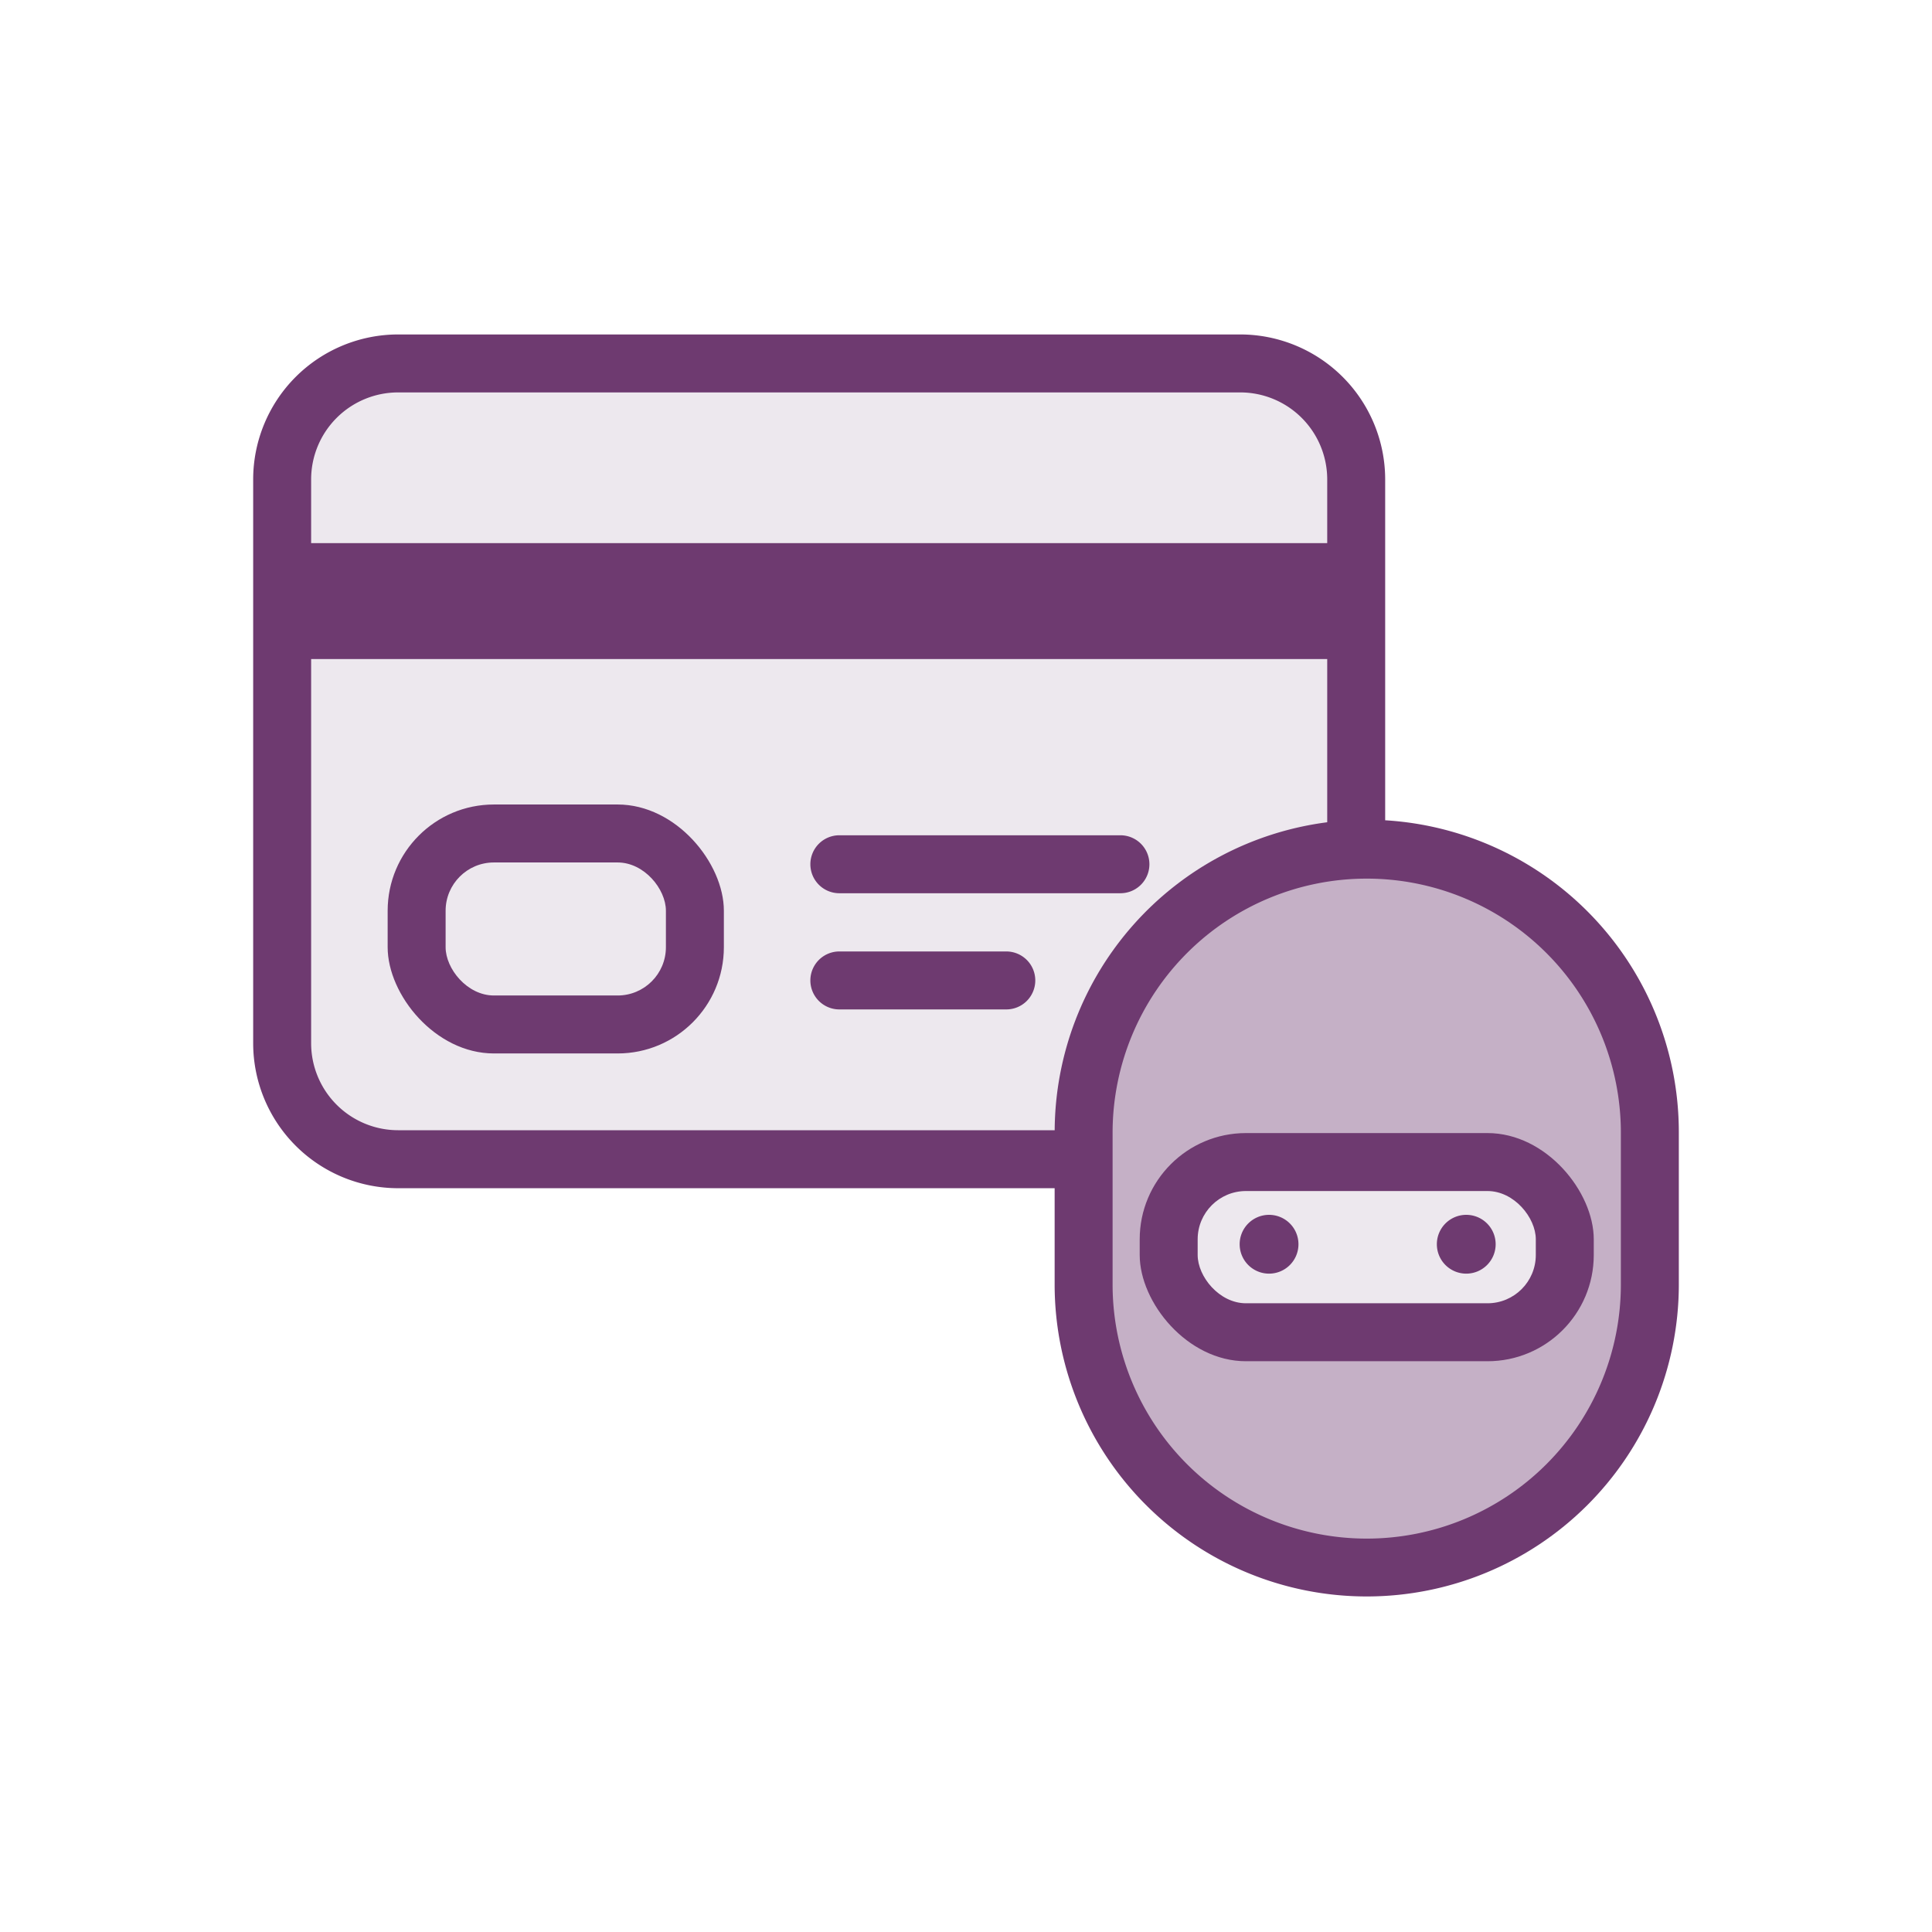 <svg xmlns="http://www.w3.org/2000/svg" viewBox="0 0 500 500"><title>icon-home-core-credit-card-fraud</title><g id="icon-home-core-credit-card-fraud"><path d="M358.483,212.287V124.056a37.542,37.542,0,0,0-37.5-37.5H103.021a37.542,37.542,0,0,0-37.5,37.5V270.008a37.542,37.542,0,0,0,37.5,37.5H272.94v25.167a80.77,80.77,0,0,0,161.539,0V292.9A80.864,80.864,0,0,0,358.483,212.287Z" style="fill:#6e3a70"/><path d="M103.021,101.556H320.983a22.525,22.525,0,0,1,22.5,22.5v16.51H80.521v-16.51A22.525,22.525,0,0,1,103.021,101.556Z" style="fill:#ede8ee"/><path d="M80.521,270.008V170.566H343.483V212.8a80.87,80.87,0,0,0-70.533,79.7H103.021A22.526,22.526,0,0,1,80.521,270.008Z" style="fill:#ede8ee"/><path d="M419.479,332.675a65.77,65.77,0,0,1-131.539,0V292.9a65.77,65.77,0,0,1,131.539,0Z" style="fill:#c5b0c6"/><rect x="100.325" y="208.204" width="87.012" height="64.429" rx="27.5" style="fill:#6e3a70"/><rect x="115.325" y="223.204" width="57.012" height="34.429" rx="12.5" style="fill:#ede8ee"/><path d="M209.723,223.668a7.5,7.5,0,0,1,7.5-7.5h72.742a7.5,7.5,0,1,1,0,15H217.223A7.5,7.5,0,0,1,209.723,223.668Z" style="fill:#6e3a70"/><path d="M267.93,253.737a7.5,7.5,0,0,1-7.5,7.5H217.223a7.5,7.5,0,1,1,0-15H260.43A7.5,7.5,0,0,1,267.93,253.737Z" style="fill:#6e3a70"/><rect x="294.955" y="293.238" width="117.51" height="59.048" rx="27.5" style="fill:#6e3a70"/><rect x="309.955" y="308.238" width="87.51" height="29.048" rx="12.5" style="fill:#ede8ee"/><path d="M336.041,322.008a7.609,7.609,0,1,1-7.609-7.609A7.609,7.609,0,0,1,336.041,322.008Z" style="fill:#6e3a70"/><path d="M387.074,322.008a7.609,7.609,0,1,1-7.609-7.609A7.609,7.609,0,0,1,387.074,322.008Z" style="fill:#6e3a70"/></g></svg>
